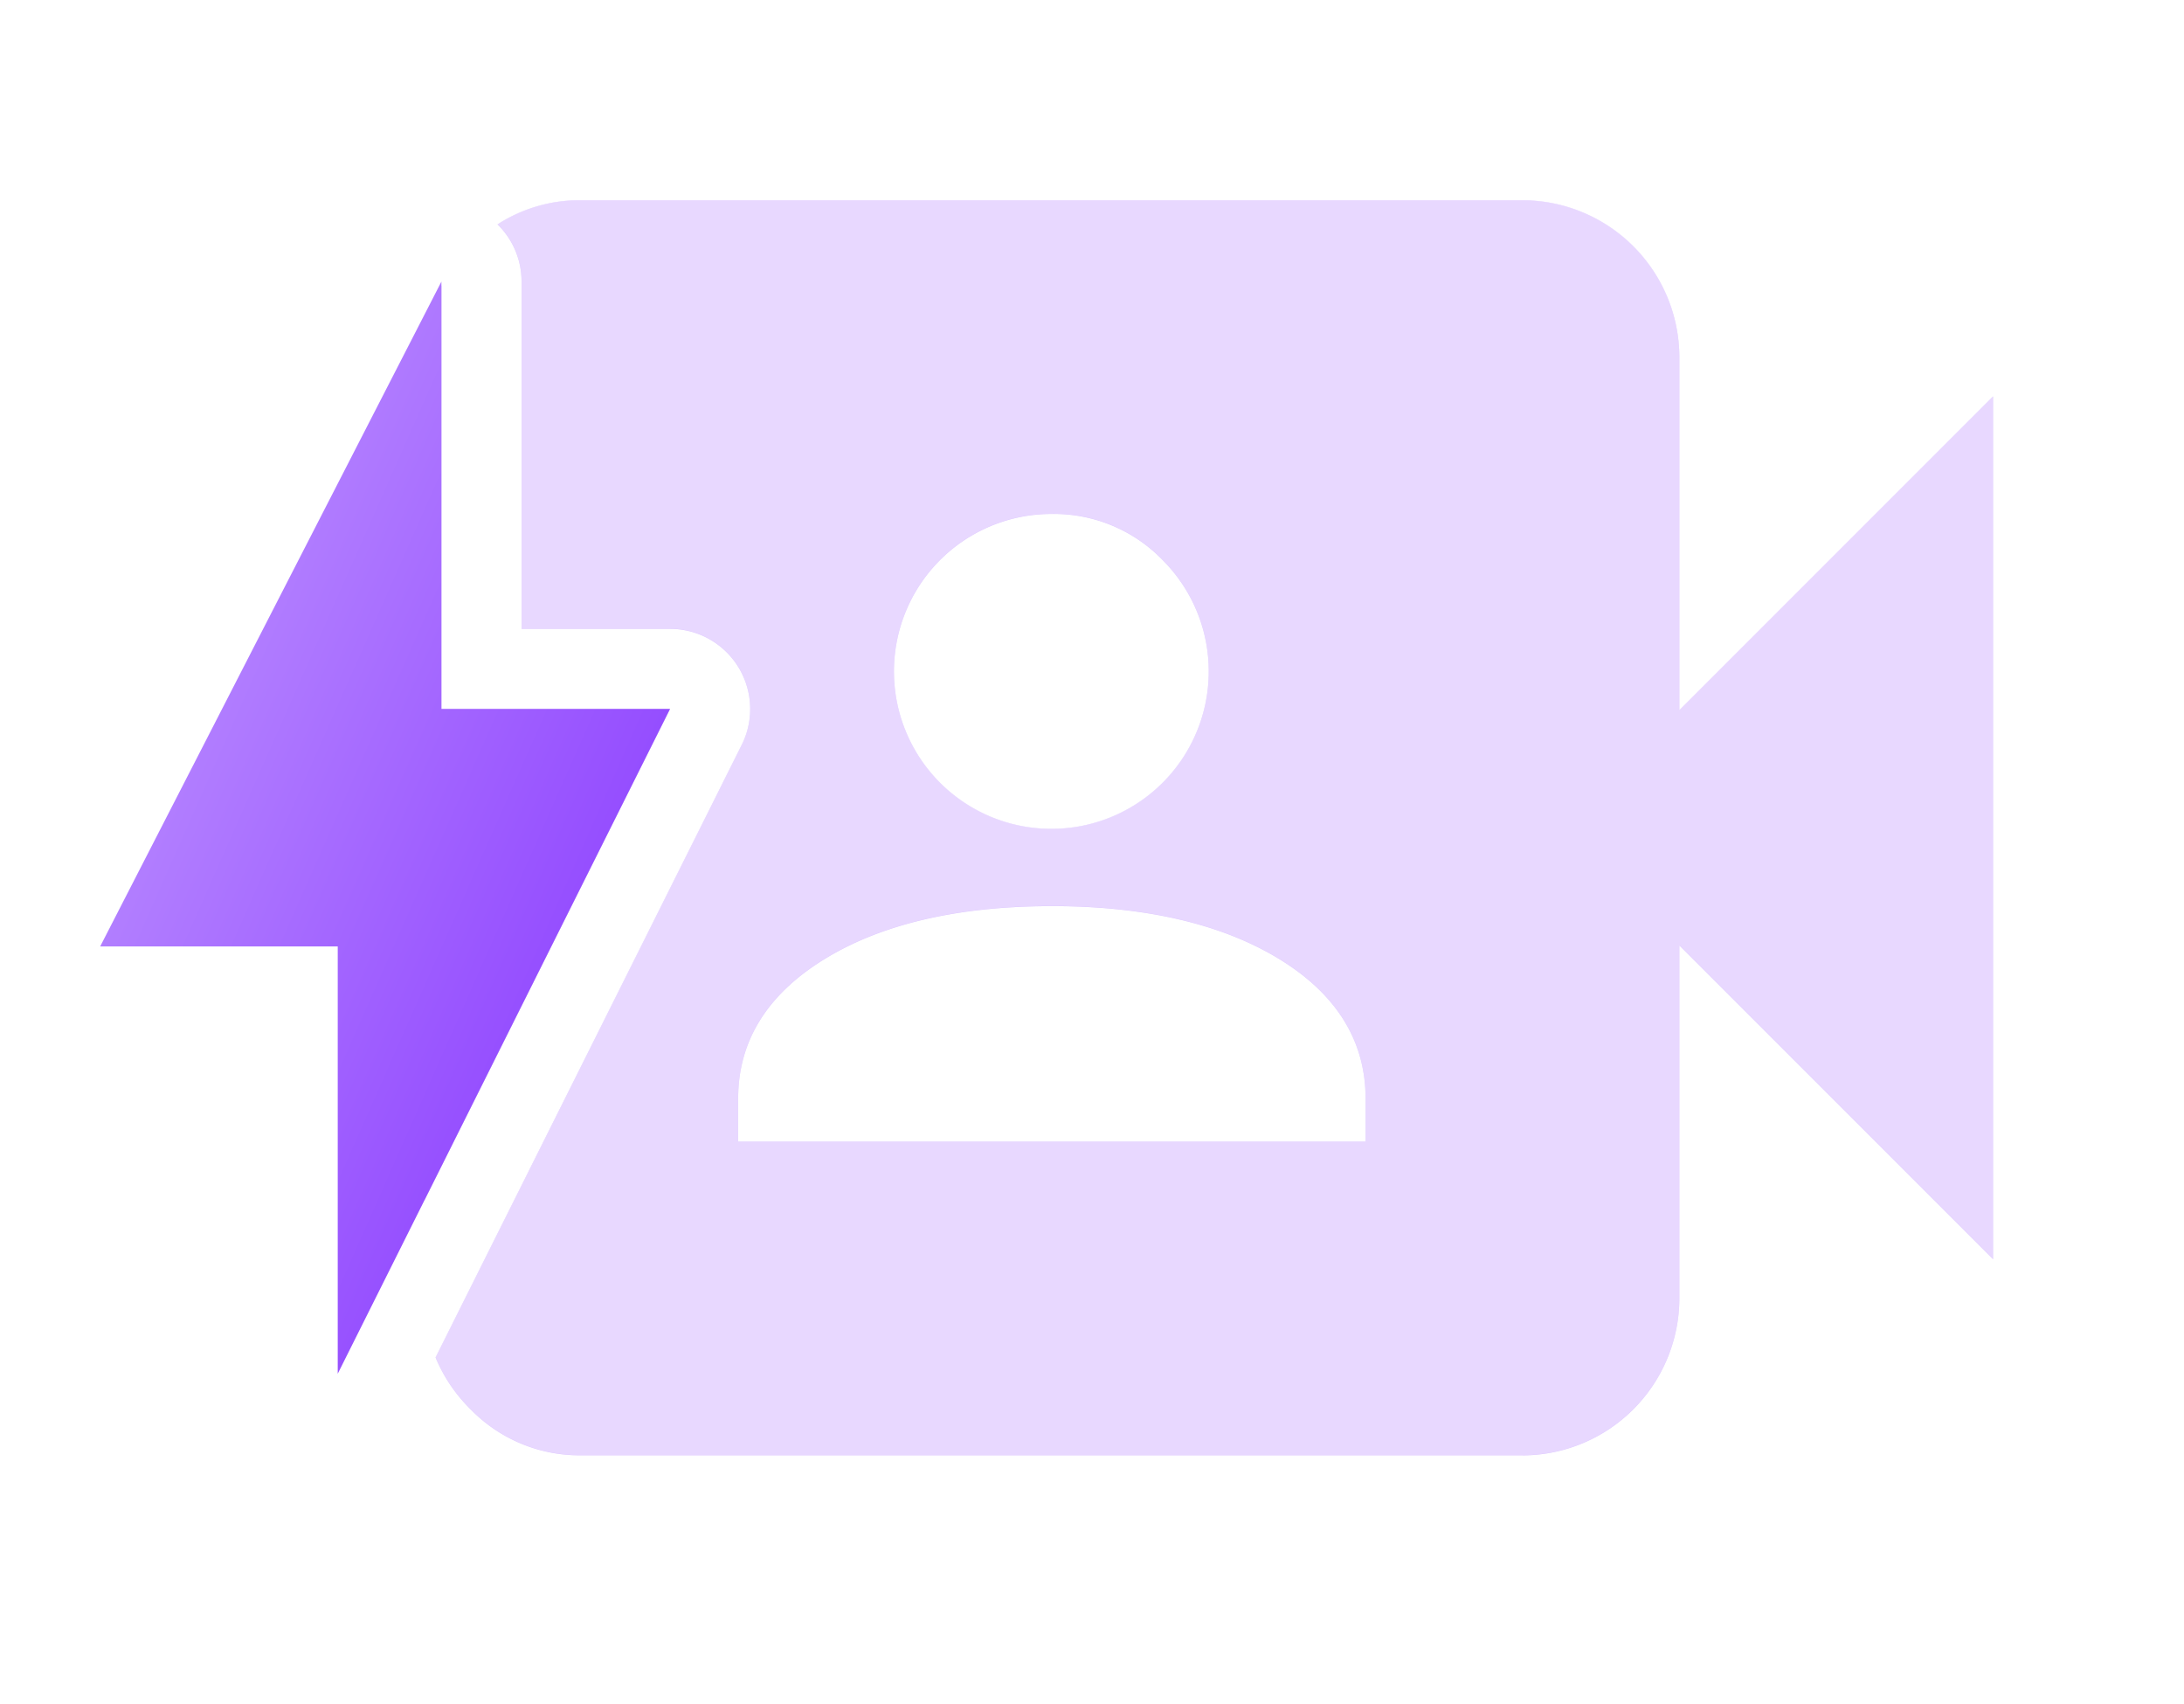 <svg xmlns="http://www.w3.org/2000/svg" xmlns:xlink="http://www.w3.org/1999/xlink" width="109" height="85" viewBox="0 0 109 85">
  <defs>
    <clipPath id="clip-path">
      <rect id="矩形_30784" data-name="矩形 30784" width="109" height="85" transform="translate(518 3049)" fill="#fff" stroke="#707070" stroke-width="1"/>
    </clipPath>
    <filter id="减去_59">
      <feOffset input="SourceAlpha"/>
      <feGaussianBlur stdDeviation="2" result="blur"/>
      <feFlood flood-color="#fff" result="color"/>
      <feComposite operator="out" in="SourceGraphic" in2="blur"/>
      <feComposite operator="in" in="color"/>
      <feComposite operator="in" in2="SourceGraphic"/>
    </filter>
    <linearGradient id="linear-gradient" x1="0.899" y1="0.837" x2="0.112" y2="0.166" gradientUnits="objectBoundingBox">
      <stop offset="0" stop-color="#8b3dff"/>
      <stop offset="1" stop-color="#bb8eff"/>
    </linearGradient>
  </defs>
  <g id="蒙版组_899" data-name="蒙版组 899" transform="translate(-518 -3049)" clip-path="url(#clip-path)">
    <g id="组_8398" data-name="组 8398" transform="translate(523 3058.986)">
      <g data-type="innerShadowGroup">
        <path id="减去_59-2" data-name="减去 59" d="M603.005,20622.639h-46.99a7.577,7.577,0,0,1-5.533-2.3,7.839,7.839,0,0,1-1.744-2.582l15.279-30.562a4,4,0,0,0-3.576-5.791h-7.411v-17.318a3.979,3.979,0,0,0-1.2-2.863,7.547,7.547,0,0,1,4.189-1.205h46.969a7.845,7.845,0,0,1,7.826,7.826v17.617l15.656-15.656v43.051l-15.656-15.656v17.617a7.847,7.847,0,0,1-7.8,7.826Zm-23.508-27.4c-4.673,0-8.492.889-11.35,2.645s-4.306,4.092-4.306,6.947v2.152h31.312v-2.152c0-2.859-1.447-5.2-4.3-6.947S584.173,20595.238,579.5,20595.238Zm0-19.568a7.856,7.856,0,1,0,5.528,2.3A7.549,7.549,0,0,0,579.5,20575.67Zm-31.311,34.242h0v-42.072a7.616,7.616,0,0,1,.844-3.562v21.123H560.44Z" transform="translate(-532 -20560.014)" fill="#a264ff" opacity="0.5"/>
        <g transform="matrix(1, 0, 0, 1, -5, -9.99)" filter="url(#减去_59)">
          <path id="减去_59-3" data-name="减去 59" d="M603.005,20622.639h-46.99a7.577,7.577,0,0,1-5.533-2.3,7.839,7.839,0,0,1-1.744-2.582l15.279-30.562a4,4,0,0,0-3.576-5.791h-7.411v-17.318a3.979,3.979,0,0,0-1.2-2.863,7.547,7.547,0,0,1,4.189-1.205h46.969a7.845,7.845,0,0,1,7.826,7.826v17.617l15.656-15.656v43.051l-15.656-15.656v17.617a7.847,7.847,0,0,1-7.8,7.826Zm-23.508-27.4c-4.673,0-8.492.889-11.35,2.645s-4.306,4.092-4.306,6.947v2.152h31.312v-2.152c0-2.859-1.447-5.2-4.3-6.947S584.173,20595.238,579.5,20595.238Zm0-19.568a7.856,7.856,0,1,0,5.528,2.3A7.549,7.549,0,0,0,579.5,20575.67Zm-31.311,34.242h0v-42.072a7.616,7.616,0,0,1,.844-3.562v21.123H560.44Z" transform="translate(-527 -20550.03)" fill="#fff" opacity="0.5"/>
        </g>
      </g>
      <path id="路径_160800" data-name="路径 160800" d="M19.046,56.871V35.55H7.19L24.22,2.38V23.7H35.631Z" transform="translate(-7.19 1.685)" fill="url(#linear-gradient)"/>
    </g>
  </g>
</svg>
